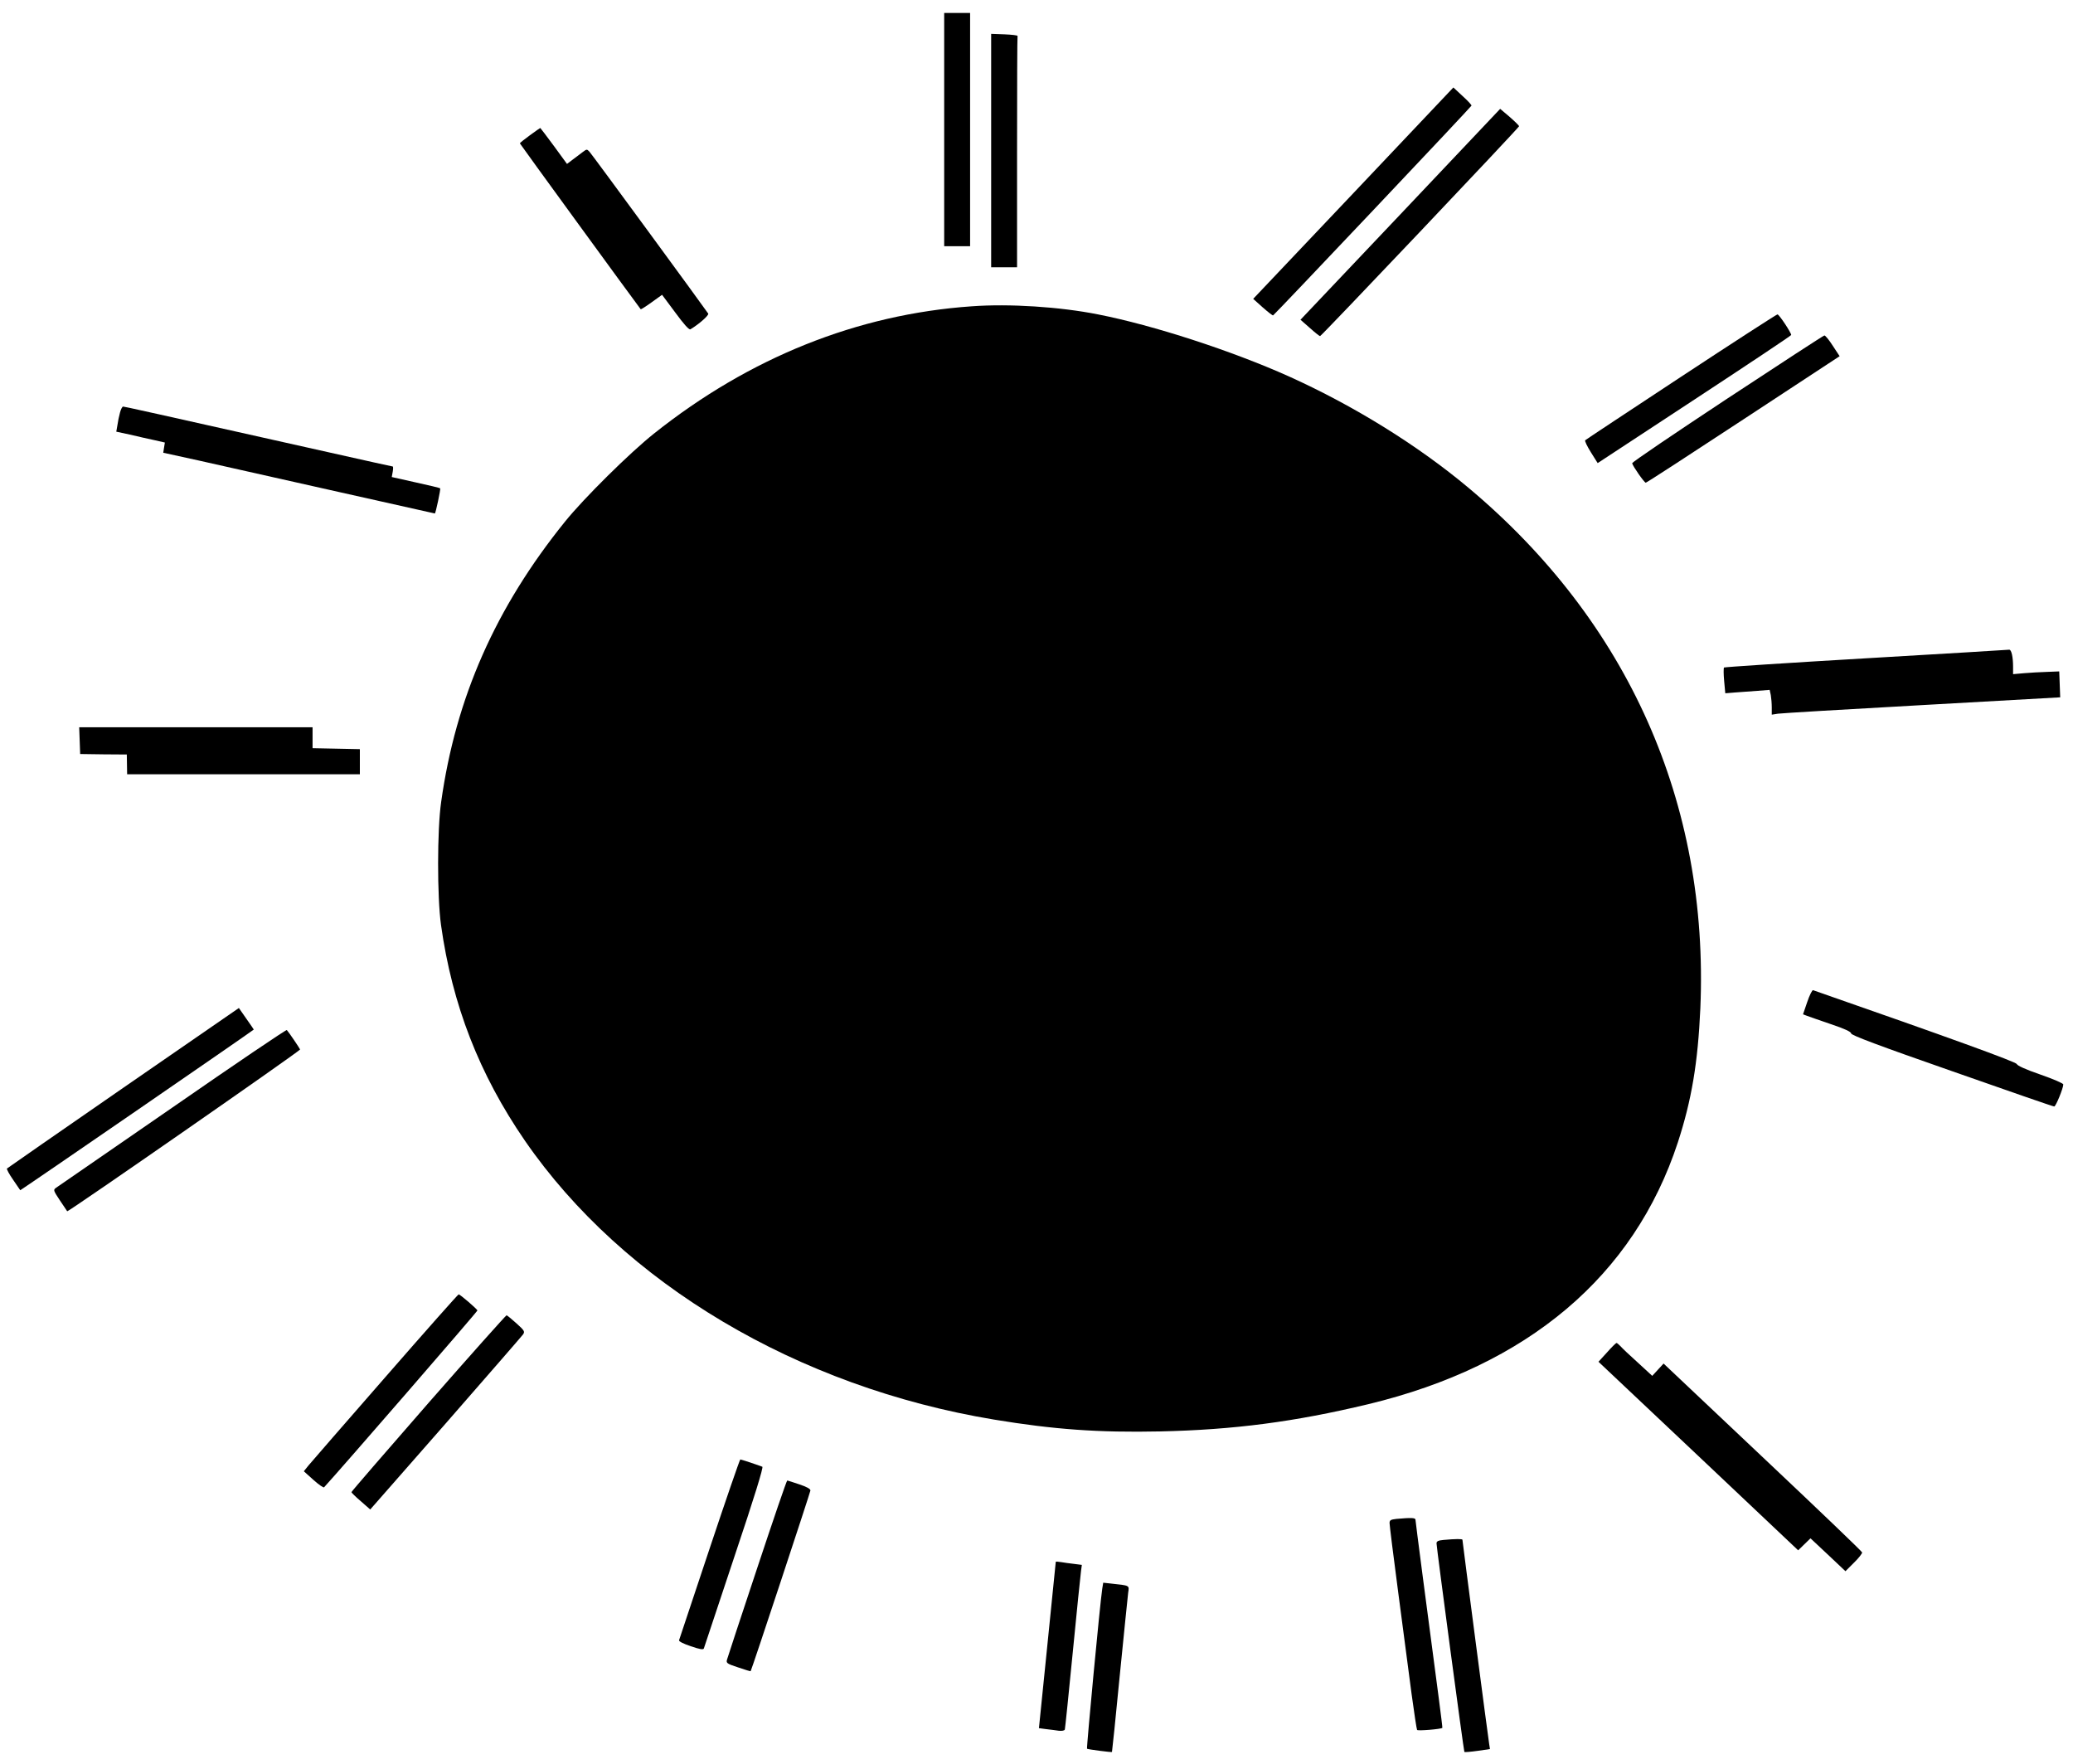  <svg version="1.0" xmlns="http://www.w3.org/2000/svg"
 width="1280pt" height="1089pt" viewBox="0 0 1280 1089"
 preserveAspectRatio="xMidYMid meet"><g transform="translate(0,1089) scale(0.1,-0.1)"
fill="#000000" stroke="none">
<path d="M5830 10090 l0 -720 80 0 80 0 0 720 0 720 -80 0 -80 0 0 -720z"/>
<path d="M6120 9960 l0 -720 80 0 80 0 0 710 c0 391 1 713 3 718 1 4 -35 8
-80 10 l-83 3 0 -721z"/>
<path d="M8356 9697 l-618 -652 58 -52 c33 -29 62 -52 65 -50 9 4 1224 1288
1225 1295 1 4 -24 31 -55 59 l-57 53 -618 -653z"/>
<path d="M8647 9567 l-617 -651 57 -50 c31 -28 60 -51 64 -51 8 0 1229 1287
1229 1296 0 3 -26 29 -58 57 l-59 50 -616 -651z"/>
<path d="M3272 10055 c-34 -25 -62 -47 -62 -50 0 -3 684 -942 746 -1024 2 -2
32 17 68 43 l64 46 82 -110 c52 -71 85 -108 93 -103 51 30 116 87 110 97 -15
24 -717 982 -733 999 -16 17 -17 17 -41 -1 -13 -10 -41 -31 -61 -46 l-37 -28
-81 111 c-45 61 -83 111 -84 111 -1 0 -30 -20 -64 -45z"/>
<path d="M6000 8999 c-706 -49 -1373 -317 -1961 -785 -150 -119 -434 -400
-550 -544 -429 -531 -675 -1088 -765 -1731 -25 -173 -25 -585 -1 -759 69 -493
236 -922 518 -1332 608 -882 1683 -1521 2897 -1722 369 -61 644 -81 1025 -73
456 10 830 59 1285 168 985 237 1641 791 1912 1616 85 261 124 492 139 828 54
1265 -446 2388 -1431 3213 -314 263 -708 507 -1109 688 -352 158 -837 316
-1179 383 -236 47 -548 67 -780 50z"/>
<path d="M10380 8564 c-322 -212 -588 -388 -592 -392 -4 -4 12 -37 35 -74 l42
-67 597 392 c329 216 598 395 598 399 0 14 -75 128 -85 127 -5 0 -273 -173
-595 -385z"/>
<path d="M10665 8429 c-324 -214 -589 -393 -587 -399 5 -20 75 -120 84 -120 5
0 276 176 603 391 l594 390 -42 64 c-23 36 -46 64 -52 64 -5 0 -275 -176 -600
-390z"/>
<path d="M741 8343 c-6 -21 -13 -56 -16 -78 l-7 -40 84 -18 c45 -11 113 -26
150 -34 l66 -15 -5 -31 -5 -32 219 -48 c120 -27 496 -111 837 -188 340 -76
620 -139 621 -139 5 0 37 152 33 155 -2 3 -70 19 -152 37 l-147 33 6 33 c3 17
3 32 0 32 -4 0 -178 39 -388 86 -1115 250 -1269 284 -1277 284 -5 0 -14 -17
-19 -37z"/>
<path d="M11523 6826 c-479 -28 -874 -54 -878 -57 -3 -4 -3 -41 1 -83 l7 -76
61 5 c34 2 95 7 137 10 l76 6 7 -32 c3 -17 6 -52 6 -76 l0 -45 38 6 c20 3 421
27 890 53 l853 48 -3 80 -3 80 -75 -3 c-41 -1 -105 -5 -142 -8 l-68 -6 0 45
c0 61 -10 107 -24 106 -6 -1 -403 -25 -883 -53z"/>
<path d="M492 6318 l3 -83 144 -2 144 -1 1 -61 1 -61 719 0 718 0 0 77 0 78
-146 3 -146 3 0 64 0 65 -720 0 -721 0 3 -82z"/>
<path d="M11159 4704 l-26 -76 21 -8 c11 -4 78 -28 149 -52 87 -29 127 -48
127 -58 0 -11 173 -76 623 -233 342 -120 626 -219 631 -218 10 0 56 113 56
136 0 7 -61 33 -141 61 -90 31 -143 55 -146 65 -4 13 -417 163 -1258 456 -5 2
-22 -31 -36 -73z"/>
<path d="M762 4175 c-392 -271 -716 -496 -719 -499 -3 -3 13 -34 37 -68 24
-35 44 -64 45 -66 2 -2 1430 980 1442 992 0 0 -20 31 -46 67 l-46 66 -713
-492z"/>
<path d="M1065 4053 c-385 -266 -709 -489 -719 -496 -18 -13 -17 -16 24 -78
24 -35 44 -65 45 -67 5 -6 1440 991 1438 999 -3 8 -69 106 -82 120 -3 4 -321
-211 -706 -478z"/>
<path d="M2380 2389 c-245 -280 -458 -526 -475 -546 l-29 -36 59 -53 c33 -30
63 -50 66 -46 103 112 949 1087 947 1092 -5 11 -108 100 -116 99 -4 0 -207
-229 -452 -510z"/>
<path d="M2645 2228 c-261 -299 -475 -546 -475 -550 0 -3 26 -29 58 -56 l58
-51 465 530 c255 292 470 539 478 550 13 18 10 24 -40 69 -30 27 -57 49 -61
50 -4 0 -222 -244 -483 -542z"/>
<path d="M9923 2541 l-53 -58 617 -582 616 -582 38 37 38 37 108 -101 108
-102 53 53 c29 28 51 57 50 63 -2 7 -262 256 -578 554 -316 298 -591 558 -611
577 l-37 35 -35 -38 -35 -38 -88 81 c-49 44 -98 90 -108 102 -11 11 -22 21
-25 20 -3 0 -30 -26 -58 -58z"/>
<path d="M4381 1328 c-101 -304 -186 -558 -188 -564 -3 -7 27 -22 72 -37 55
-19 77 -23 81 -14 2 7 87 261 188 565 125 372 181 555 173 557 -43 16 -131 45
-136 45 -3 0 -89 -249 -190 -552z"/>
<path d="M4675 1208 c-99 -298 -183 -552 -186 -564 -6 -21 -1 -25 69 -48 41
-14 76 -25 77 -23 6 7 368 1103 369 1115 1 10 -23 23 -68 38 -39 13 -72 24
-75 24 -4 0 -87 -244 -186 -542z"/>
<path d="M8623 1513 c-36 -4 -43 -8 -43 -26 0 -12 24 -206 54 -432 30 -226 67
-506 82 -623 16 -117 31 -217 34 -222 4 -7 150 5 156 13 1 1 -9 83 -22 182
-72 542 -144 1093 -144 1103 0 12 -27 13 -117 5z"/>
<path d="M8913 1383 c-32 -3 -43 -8 -43 -21 1 -32 168 -1283 172 -1288 3 -2
40 1 82 7 l76 11 -5 32 c-6 34 -165 1251 -165 1260 0 6 -41 6 -117 -1z"/>
<path d="M6519 1248 c0 -2 -24 -234 -52 -515 l-52 -512 45 -6 c25 -3 60 -7 78
-10 20 -2 35 1 37 8 2 7 24 221 49 477 25 256 48 482 51 502 l5 37 -47 6 c-27
3 -63 8 -80 11 -18 3 -33 4 -34 2z"/>
<path d="M6806 1082 c-14 -91 -98 -983 -94 -988 5 -4 150 -23 154 -20 1 0 23
212 48 471 26 259 49 489 52 512 7 47 12 44 -108 57 l-46 5 -6 -37z"/>
</g>
</svg>
